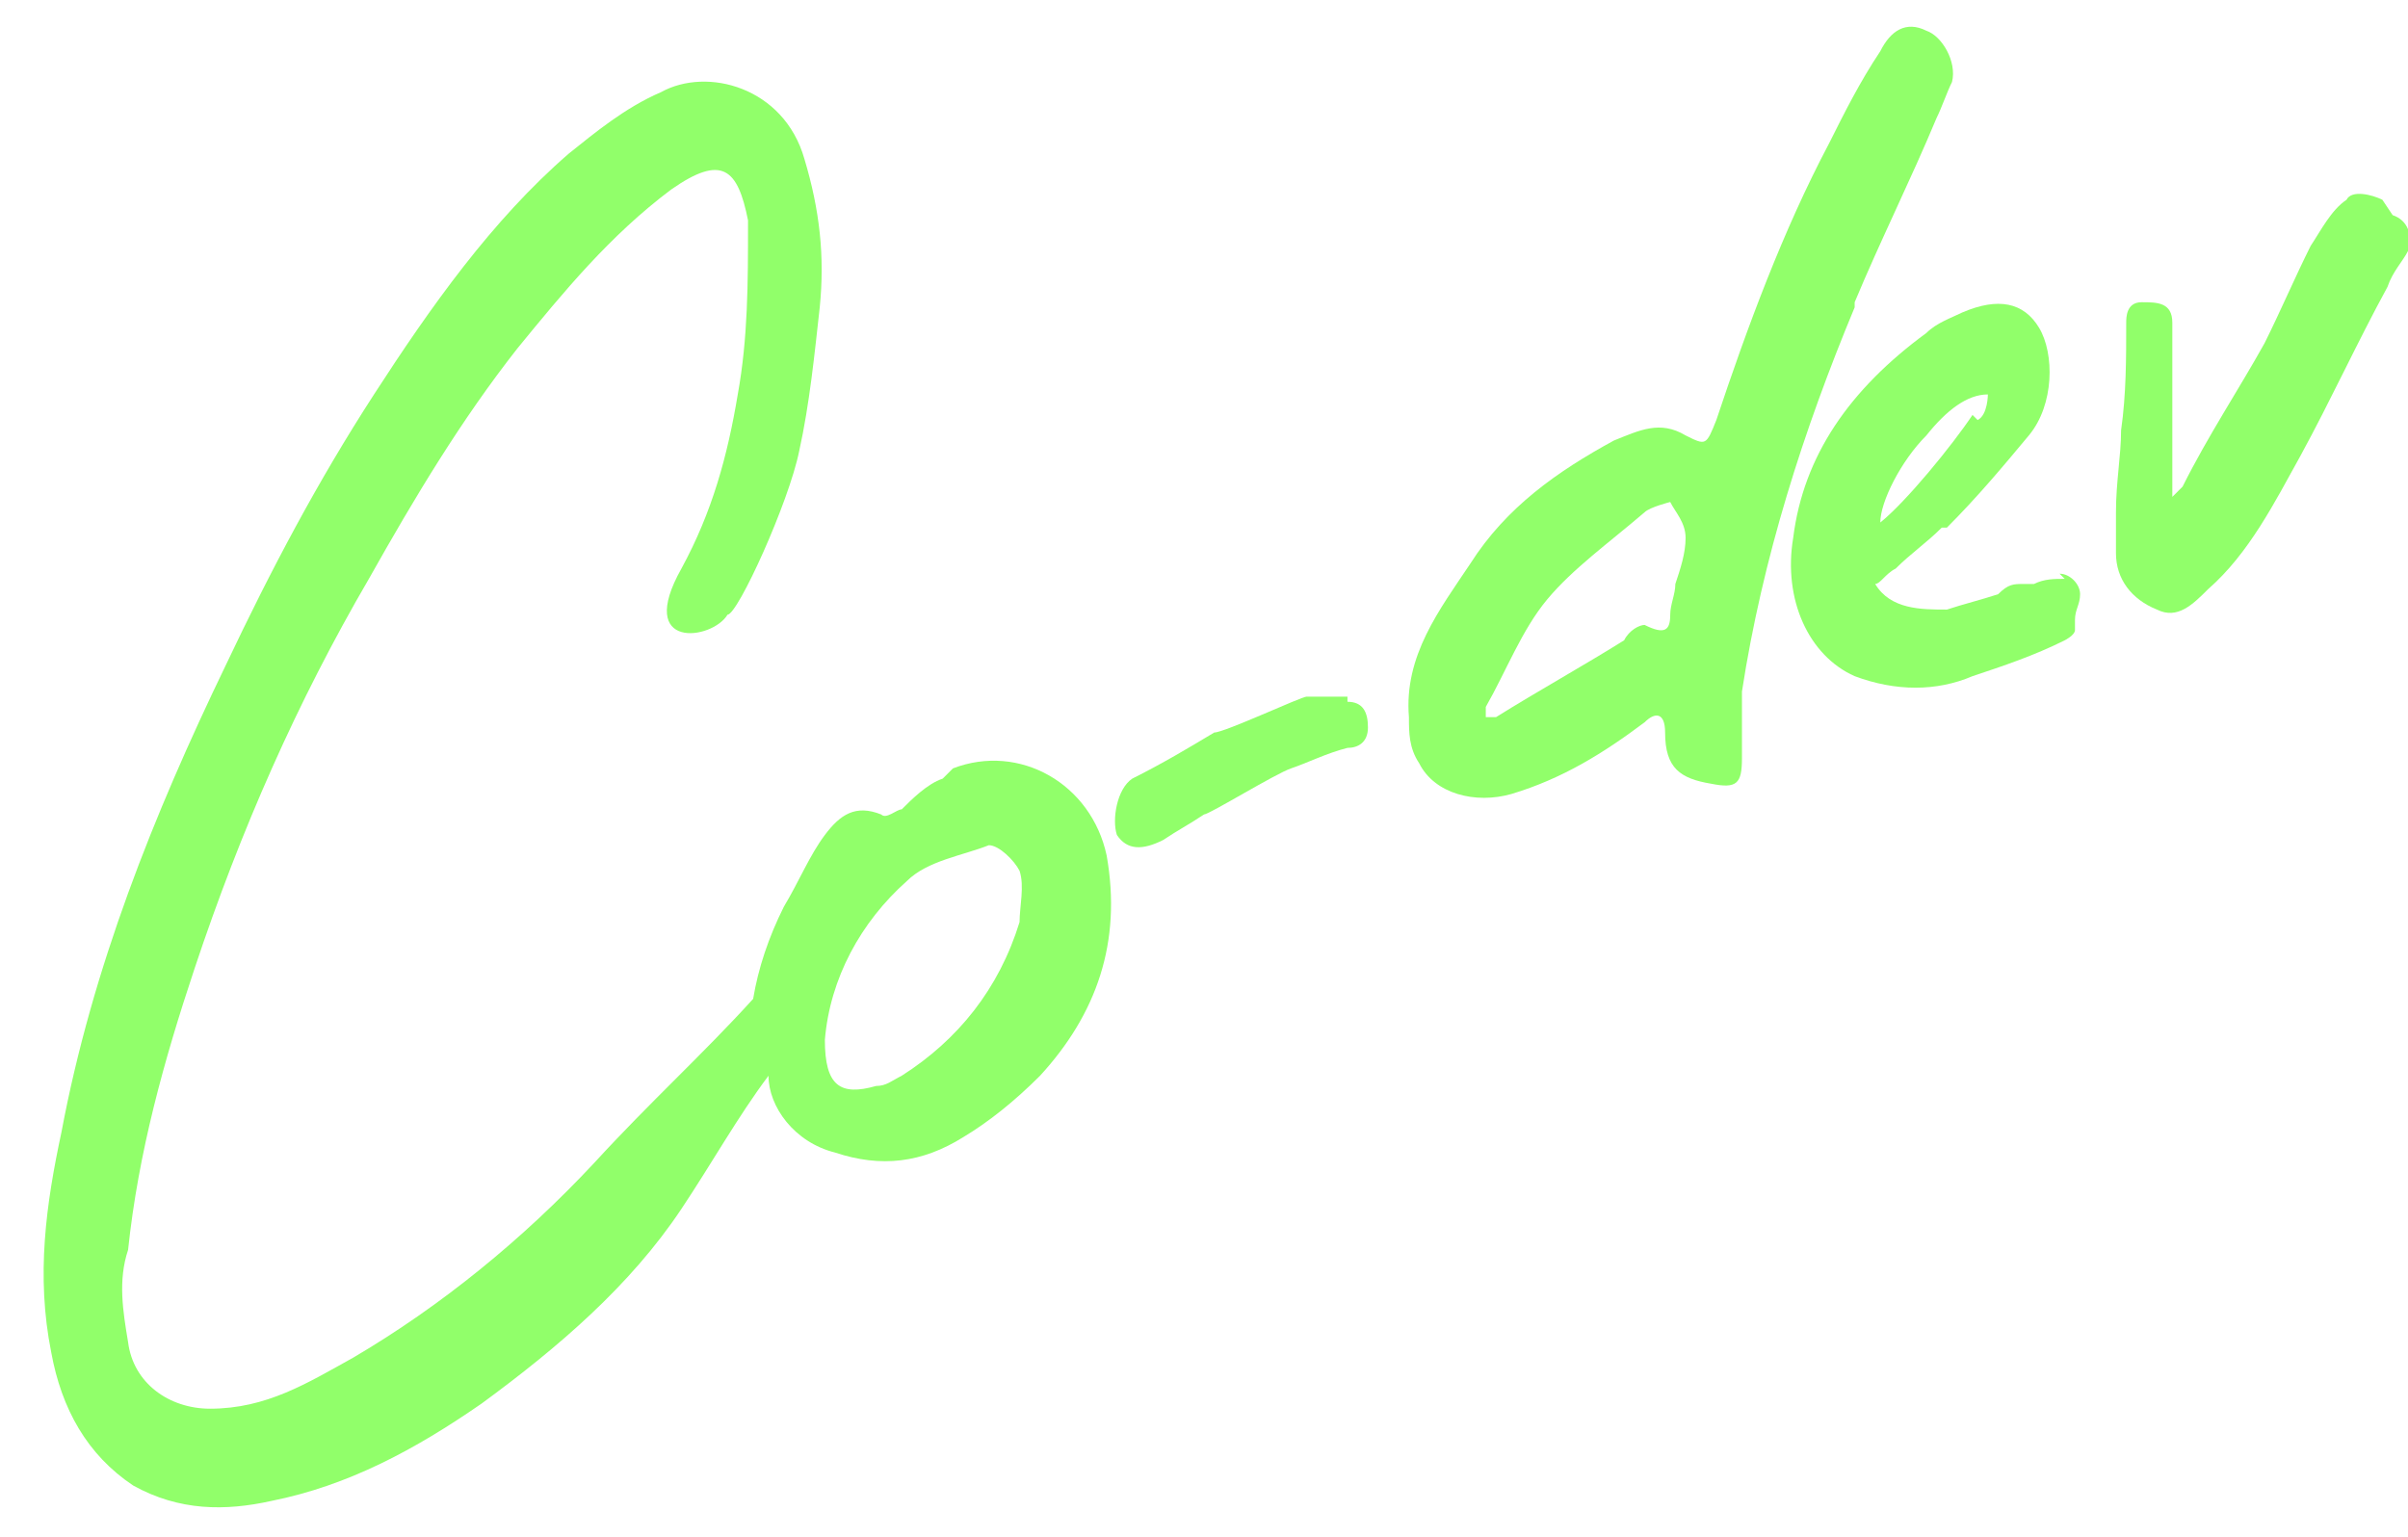<?xml version="1.0" encoding="UTF-8"?>
<svg xmlns="http://www.w3.org/2000/svg" version="1.1" viewBox="0 0 47 30">
  <defs>
    <style>
      .cls-1 {
        fill: #91ff6a;
      }
    </style>
  </defs>
  <!-- Generator: Adobe Illustrator 28.6.0, SVG Export Plug-In . SVG Version: 1.2.0 Build 709)  -->
  <g>
    <g id="Layer_1">
      <g>
        <path class="cls-1" d="M36.2,5.9c.5-1.2,1.1-2.4,1.6-3.6.1-.2.2-.5.3-.7.1-.4-.2-.9-.5-1-.4-.2-.7,0-.9.4-.4.6-.7,1.2-1,1.8-.9,1.7-1.6,3.6-2.2,5.4-.2.5-.2.5-.6.3-.5-.3-.9-.1-1.4.1-1.1.6-2.1,1.3-2.8,2.4-.6.9-1.3,1.8-1.2,3,0,.3,0,.6.2.9.3.6,1.1.8,1.8.6,1-.3,1.8-.8,2.6-1.4.2-.2.4-.2.4.2,0,.7.3.9.9,1,.5.1.6,0,.6-.5,0-.5,0-.9,0-1.3.4-2.6,1.2-5.1,2.2-7.5ZM32.7,11.4c0,.2-.1.4-.1.6,0,.3-.1.4-.5.2-.1,0-.3.1-.4.3-.8.5-1.7,1-2.5,1.5,0,0-.2,0-.2,0,0,0,0-.2,0-.2.4-.7.7-1.5,1.2-2.1.5-.6,1.2-1.1,1.9-1.7.1-.1.5-.2.5-.2.1.2.3.4.3.7s-.1.6-.2.9Z"/>
        <path class="cls-1" d="M46.5,3.9c-.2-.1-.6-.2-.7,0-.3.2-.5.6-.7.9-.3.6-.6,1.3-.9,1.9-.5.9-1.1,1.8-1.6,2.8,0,0-.1.1-.2.2,0,0,0-.2,0-.2v-1.5c0-.6,0-1.1,0-1.7,0-.4-.3-.4-.6-.4s-.3.3-.3.4c0,.7,0,1.4-.1,2.1,0,.5-.1,1-.1,1.6,0,.3,0,.5,0,.8,0,.5.3.9.8,1.1.4.2.7-.1,1-.4.8-.7,1.3-1.7,1.8-2.6.6-1.1,1.1-2.2,1.7-3.3.1-.3.3-.5.4-.7.1-.3,0-.6-.3-.7Z"/>
        <path class="cls-1" d="M40.3,11.3c-.2,0-.4,0-.6.1,0,0-.1,0-.2,0-.2,0-.3,0-.5.2-.3.1-.7.2-1,.3-.5,0-1.1,0-1.4-.5.1,0,.2-.2.4-.3.3-.3.6-.5.9-.8h.1c.6-.6,1.1-1.2,1.6-1.8.5-.6.5-1.6.2-2.1-.3-.5-.8-.6-1.5-.3h0c-.2.1-.5.2-.7.4-1.5,1.1-2.4,2.4-2.6,4-.2,1.2.3,2.3,1.2,2.7.8.3,1.6.3,2.3,0,.6-.2,1.2-.4,1.8-.7,0,0,.2-.1.2-.2,0,0,0-.1,0-.2,0-.2.1-.3.1-.5,0-.2-.2-.4-.4-.4ZM38.5,8.1c-.4.6-1.3,1.7-1.8,2.1,0,0,0,0,0,0s0,0,0,0c0-.4.4-1.2.9-1.7.4-.5.8-.8,1.2-.8,0,0,0,0,0,0,0,0,0,.4-.2.5Z"/>
        <path class="cls-1" d="M26.3,13.6c-.3,0-.5,0-.8,0-.1,0-1.6.7-1.8.7-.5.3-1,.6-1.6.9-.3.2-.4.8-.3,1.1.2.3.5.3.9.1.3-.2.5-.3.8-.5.1,0,1.4-.8,1.7-.9.3-.1.7-.3,1.1-.4h0c.2,0,.4-.1.4-.4,0-.3-.1-.5-.4-.5Z"/>
        <path class="cls-1" d="M18.4,15.2c-.3.1-.6.4-.8.6-.1,0-.3.2-.4.1-.5-.2-.8,0-1.1.4-.3.4-.5.9-.8,1.4-.3.6-.5,1.2-.6,1.8-1,1.1-2,2-3.1,3.2-1.4,1.5-3,2.8-4.7,3.8-.9.5-1.7,1-2.8,1-.8,0-1.5-.5-1.6-1.3-.1-.6-.2-1.2,0-1.8.2-1.9.7-3.7,1.3-5.5.9-2.7,2-5.2,3.4-7.6.9-1.6,1.8-3.1,2.9-4.5.9-1.1,1.8-2.2,3-3.1,1-.7,1.3-.4,1.5.6,0,0,0,0,0,.1,0,1.1,0,2.2-.2,3.3-.2,1.2-.5,2.3-1.1,3.4-.9,1.6.6,1.4.9.9.2,0,1.2-2.2,1.4-3.2.2-.9.3-1.9.4-2.8.1-1,0-1.9-.3-2.9-.4-1.4-1.9-1.8-2.8-1.3-.7.3-1.3.8-1.8,1.2-1.5,1.3-2.7,3-3.8,4.7-1.1,1.7-2,3.4-2.9,5.3-1.4,2.9-2.6,5.9-3.2,9.1-.3,1.4-.5,2.8-.2,4.3.2,1.1.7,2,1.6,2.6.9.5,1.8.5,2.7.3,1.5-.3,2.8-1,4.1-1.9,1.5-1.1,2.9-2.3,3.9-3.8.6-.9,1.1-1.8,1.7-2.6,0,.6.5,1.3,1.3,1.5.9.3,1.7.2,2.5-.3.5-.3,1-.7,1.5-1.2,1.1-1.2,1.6-2.6,1.3-4.3-.3-1.4-1.7-2.2-3-1.7ZM19.9,18c-.4,1.3-1.2,2.3-2.3,3-.2.1-.3.2-.5.2-.7.2-1,0-1-.9.1-1.2.7-2.3,1.6-3.1.4-.4,1.1-.5,1.6-.7.2,0,.5.3.6.5.1.3,0,.7,0,1Z"/>
      </g>
    </g>
  </g>
</svg>